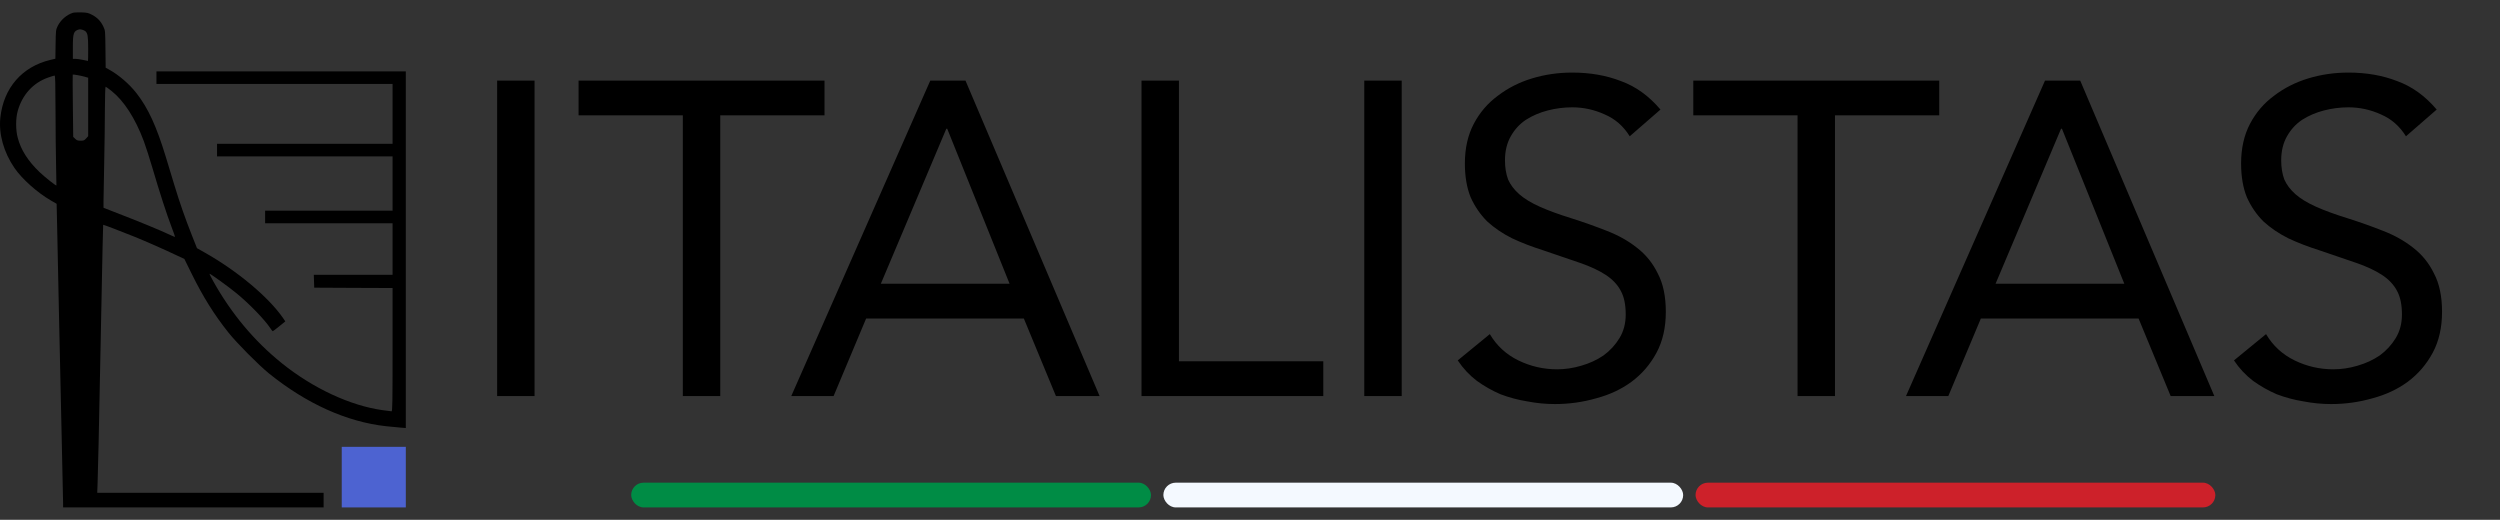<svg width="202" height="42" viewBox="0 0 202 42" fill="none" xmlns="http://www.w3.org/2000/svg">
<rect x="0" y="0" width="202" height="42" fill="#333333" stroke="none"/>
<rect x="51" y="39" width="42" height="2" rx="1" fill="#008C45"/>
<rect x="94" y="39" width="42" height="2" rx="1" fill="#F4F9FF"/>
<rect x="137" y="39" width="42" height="2" rx="1" fill="#CD212A"/>
<path d="M40.168 6.512H43.192V32H40.168V6.512ZM66.62 9.32H58.196V32H55.172V9.32H46.748V6.512H66.62V9.32ZM75.167 6.512H78.011L88.847 32H85.319L82.727 25.736H69.983L67.355 32H63.935L75.167 6.512ZM76.535 10.4H76.463L71.171 22.928H81.575L76.535 10.4ZM92.234 6.512H95.258V29.192H106.922V32H92.234V6.512ZM110.234 6.512H113.258V32H110.234V6.512ZM131.682 11.012C131.178 10.196 130.506 9.608 129.666 9.248C128.826 8.864 127.95 8.672 127.038 8.672C126.366 8.672 125.706 8.756 125.058 8.924C124.41 9.092 123.822 9.344 123.294 9.68C122.79 10.016 122.382 10.46 122.07 11.012C121.758 11.564 121.602 12.212 121.602 12.956C121.602 13.532 121.686 14.048 121.854 14.504C122.046 14.936 122.346 15.332 122.754 15.692C123.162 16.052 123.714 16.388 124.41 16.7C125.106 17.012 125.958 17.324 126.966 17.636C127.95 17.948 128.898 18.284 129.81 18.644C130.746 19.004 131.562 19.46 132.258 20.012C132.978 20.564 133.542 21.26 133.95 22.1C134.382 22.916 134.598 23.948 134.598 25.196C134.598 26.468 134.346 27.572 133.842 28.508C133.338 29.444 132.666 30.224 131.826 30.848C131.01 31.448 130.062 31.892 128.982 32.18C127.902 32.492 126.786 32.648 125.634 32.648C124.89 32.648 124.146 32.576 123.402 32.432C122.658 32.312 121.938 32.12 121.242 31.856C120.57 31.568 119.934 31.208 119.334 30.776C118.734 30.32 118.218 29.768 117.786 29.12L120.378 26.996C120.93 27.932 121.698 28.64 122.682 29.12C123.666 29.6 124.71 29.84 125.814 29.84C126.462 29.84 127.11 29.744 127.758 29.552C128.43 29.36 129.03 29.084 129.558 28.724C130.086 28.34 130.518 27.872 130.854 27.32C131.19 26.768 131.358 26.132 131.358 25.412C131.358 24.62 131.226 23.984 130.962 23.504C130.698 23 130.29 22.568 129.738 22.208C129.186 21.848 128.49 21.524 127.65 21.236C126.81 20.948 125.826 20.612 124.698 20.228C123.786 19.94 122.946 19.616 122.178 19.256C121.41 18.872 120.738 18.416 120.162 17.888C119.61 17.336 119.166 16.688 118.83 15.944C118.518 15.176 118.362 14.264 118.362 13.208C118.362 11.984 118.602 10.916 119.082 10.004C119.562 9.092 120.21 8.336 121.026 7.736C121.842 7.112 122.766 6.644 123.798 6.332C124.83 6.02 125.91 5.864 127.038 5.864C128.478 5.864 129.786 6.092 130.962 6.548C132.162 6.98 133.23 7.748 134.166 8.852L131.682 11.012ZM156.69 9.32H148.266V32H145.242V9.32H136.818V6.512H156.69V9.32ZM165.237 6.512H168.081L178.917 32H175.389L172.797 25.736H160.053L157.425 32H154.005L165.237 6.512ZM166.605 10.4H166.533L161.241 22.928H171.645L166.605 10.4ZM194.401 11.012C193.897 10.196 193.225 9.608 192.385 9.248C191.545 8.864 190.669 8.672 189.757 8.672C189.085 8.672 188.425 8.756 187.777 8.924C187.129 9.092 186.541 9.344 186.013 9.68C185.509 10.016 185.101 10.46 184.789 11.012C184.477 11.564 184.321 12.212 184.321 12.956C184.321 13.532 184.405 14.048 184.573 14.504C184.765 14.936 185.065 15.332 185.473 15.692C185.881 16.052 186.433 16.388 187.129 16.7C187.825 17.012 188.677 17.324 189.685 17.636C190.669 17.948 191.617 18.284 192.529 18.644C193.465 19.004 194.281 19.46 194.977 20.012C195.697 20.564 196.261 21.26 196.669 22.1C197.101 22.916 197.317 23.948 197.317 25.196C197.317 26.468 197.065 27.572 196.561 28.508C196.057 29.444 195.385 30.224 194.545 30.848C193.729 31.448 192.781 31.892 191.701 32.18C190.621 32.492 189.505 32.648 188.353 32.648C187.609 32.648 186.865 32.576 186.121 32.432C185.377 32.312 184.657 32.12 183.961 31.856C183.289 31.568 182.653 31.208 182.053 30.776C181.453 30.32 180.937 29.768 180.505 29.12L183.097 26.996C183.649 27.932 184.417 28.64 185.401 29.12C186.385 29.6 187.429 29.84 188.533 29.84C189.181 29.84 189.829 29.744 190.477 29.552C191.149 29.36 191.749 29.084 192.277 28.724C192.805 28.34 193.237 27.872 193.573 27.32C193.909 26.768 194.077 26.132 194.077 25.412C194.077 24.62 193.945 23.984 193.681 23.504C193.417 23 193.009 22.568 192.457 22.208C191.905 21.848 191.209 21.524 190.369 21.236C189.529 20.948 188.545 20.612 187.417 20.228C186.505 19.94 185.665 19.616 184.897 19.256C184.129 18.872 183.457 18.416 182.881 17.888C182.329 17.336 181.885 16.688 181.549 15.944C181.237 15.176 181.081 14.264 181.081 13.208C181.081 11.984 181.321 10.916 181.801 10.004C182.281 9.092 182.929 8.336 183.745 7.736C184.561 7.112 185.485 6.644 186.517 6.332C187.549 6.02 188.629 5.864 189.757 5.864C191.197 5.864 192.505 6.092 193.681 6.548C194.881 6.98 195.949 7.748 196.885 8.852L194.401 11.012Z" fill="black"/>
<path d="M5.887 1.035C5.37 1.204 4.908 1.609 4.66 2.105C4.514 2.414 4.508 2.448 4.492 3.579L4.475 4.744L4.069 4.84C1.779 5.386 0.287 7.108 0.029 9.5C-0.118 10.817 0.304 12.314 1.171 13.575C1.784 14.469 3.023 15.572 4.12 16.203L4.576 16.467L4.615 18.223C4.632 19.191 4.7 22.36 4.762 25.27C4.824 28.179 4.925 32.772 4.987 35.473C5.049 38.18 5.099 40.527 5.099 40.696V41H15.624H26.148V40.409V39.818H17.003H7.857L7.885 39.041C7.919 38.175 7.992 34.939 8.11 28.843C8.296 19.433 8.324 18.178 8.336 18.161C8.352 18.145 9.821 18.707 10.857 19.124C11.864 19.535 13.277 20.159 14.177 20.587L14.898 20.925L15.483 22.112C16.406 23.986 17.312 25.433 18.46 26.874C19.147 27.735 20.892 29.491 21.73 30.172C24.753 32.614 28.017 34.089 31.191 34.438C31.591 34.483 32.114 34.533 32.356 34.55L32.789 34.584V20.176V5.768H22.715H12.641V6.275V6.781H22.18H31.72V9.201V11.621H24.629H17.537V12.128V12.635H24.629H31.72V14.829V17.024H26.57H21.421V17.531V18.038H26.57H31.72V20.12V22.202H28.54H25.355L25.372 22.72L25.389 23.244L28.557 23.26L31.72 23.272V28.253C31.72 32.592 31.709 33.233 31.636 33.233C31.591 33.233 31.27 33.194 30.927 33.143C28.309 32.783 25.282 31.37 22.766 29.344C20.537 27.549 18.686 25.331 17.228 22.72C17.048 22.399 16.913 22.129 16.93 22.118C16.963 22.084 18.578 23.249 19.141 23.722C20.183 24.583 21.393 25.838 21.843 26.519C21.927 26.654 22.017 26.761 22.04 26.761C22.062 26.761 22.299 26.581 22.569 26.361L23.053 25.968L22.878 25.709C21.697 23.998 19.164 21.881 16.513 20.39L15.916 20.052L15.523 19.062C14.96 17.638 14.543 16.45 14.093 14.97C13.879 14.255 13.564 13.226 13.395 12.668C12.641 10.198 11.971 8.74 11.037 7.541C10.452 6.787 9.585 6.044 8.803 5.616L8.538 5.47L8.521 3.973C8.504 2.493 8.504 2.47 8.358 2.161C8.155 1.727 7.874 1.429 7.452 1.204C7.131 1.035 7.047 1.018 6.563 1.001C6.27 0.996 5.966 1.007 5.887 1.035ZM6.889 2.515C7.086 2.679 7.125 2.926 7.125 3.939C7.125 4.48 7.12 4.924 7.109 4.924C7.103 4.924 6.917 4.885 6.703 4.84C6.484 4.795 6.214 4.755 6.101 4.755H5.887V3.821C5.887 2.667 5.944 2.504 6.394 2.375C6.501 2.347 6.777 2.425 6.889 2.515ZM6.833 6.196L7.125 6.281V8.639V11.002L6.962 11.183C6.816 11.346 6.765 11.368 6.512 11.368C6.276 11.368 6.202 11.34 6.073 11.211L5.915 11.059L5.887 8.549C5.87 7.17 5.865 6.033 5.876 6.027C5.904 5.999 6.535 6.112 6.833 6.196ZM4.486 8.959C4.492 10.535 4.508 12.528 4.531 13.394C4.548 14.261 4.565 14.976 4.559 14.982C4.542 15.043 3.63 14.317 3.203 13.912C2.268 13.017 1.694 12.122 1.436 11.143C1.261 10.502 1.261 9.562 1.436 8.954C1.801 7.654 2.685 6.686 3.884 6.269C4.131 6.179 4.373 6.106 4.413 6.106C4.463 6.106 4.48 6.72 4.486 8.959ZM9 7.339C10.024 8.155 10.924 9.55 11.617 11.396C11.774 11.813 12.095 12.815 12.331 13.62C12.894 15.539 13.468 17.306 13.851 18.313C14.02 18.758 14.155 19.135 14.144 19.141C14.138 19.152 13.992 19.096 13.823 19.017C12.894 18.578 11.33 17.936 9.056 17.058L8.364 16.788V16.22C8.364 15.905 8.392 14.52 8.42 13.141C8.448 11.762 8.476 9.821 8.476 8.819C8.482 7.823 8.504 7.007 8.532 7.007C8.561 7.007 8.769 7.159 9 7.339Z" fill="black"/>
<path d="M27.612 38.552V41H30.201H32.79V38.552V36.104H30.201H27.612V38.552Z" fill="#4D63D1"/>
</svg>
